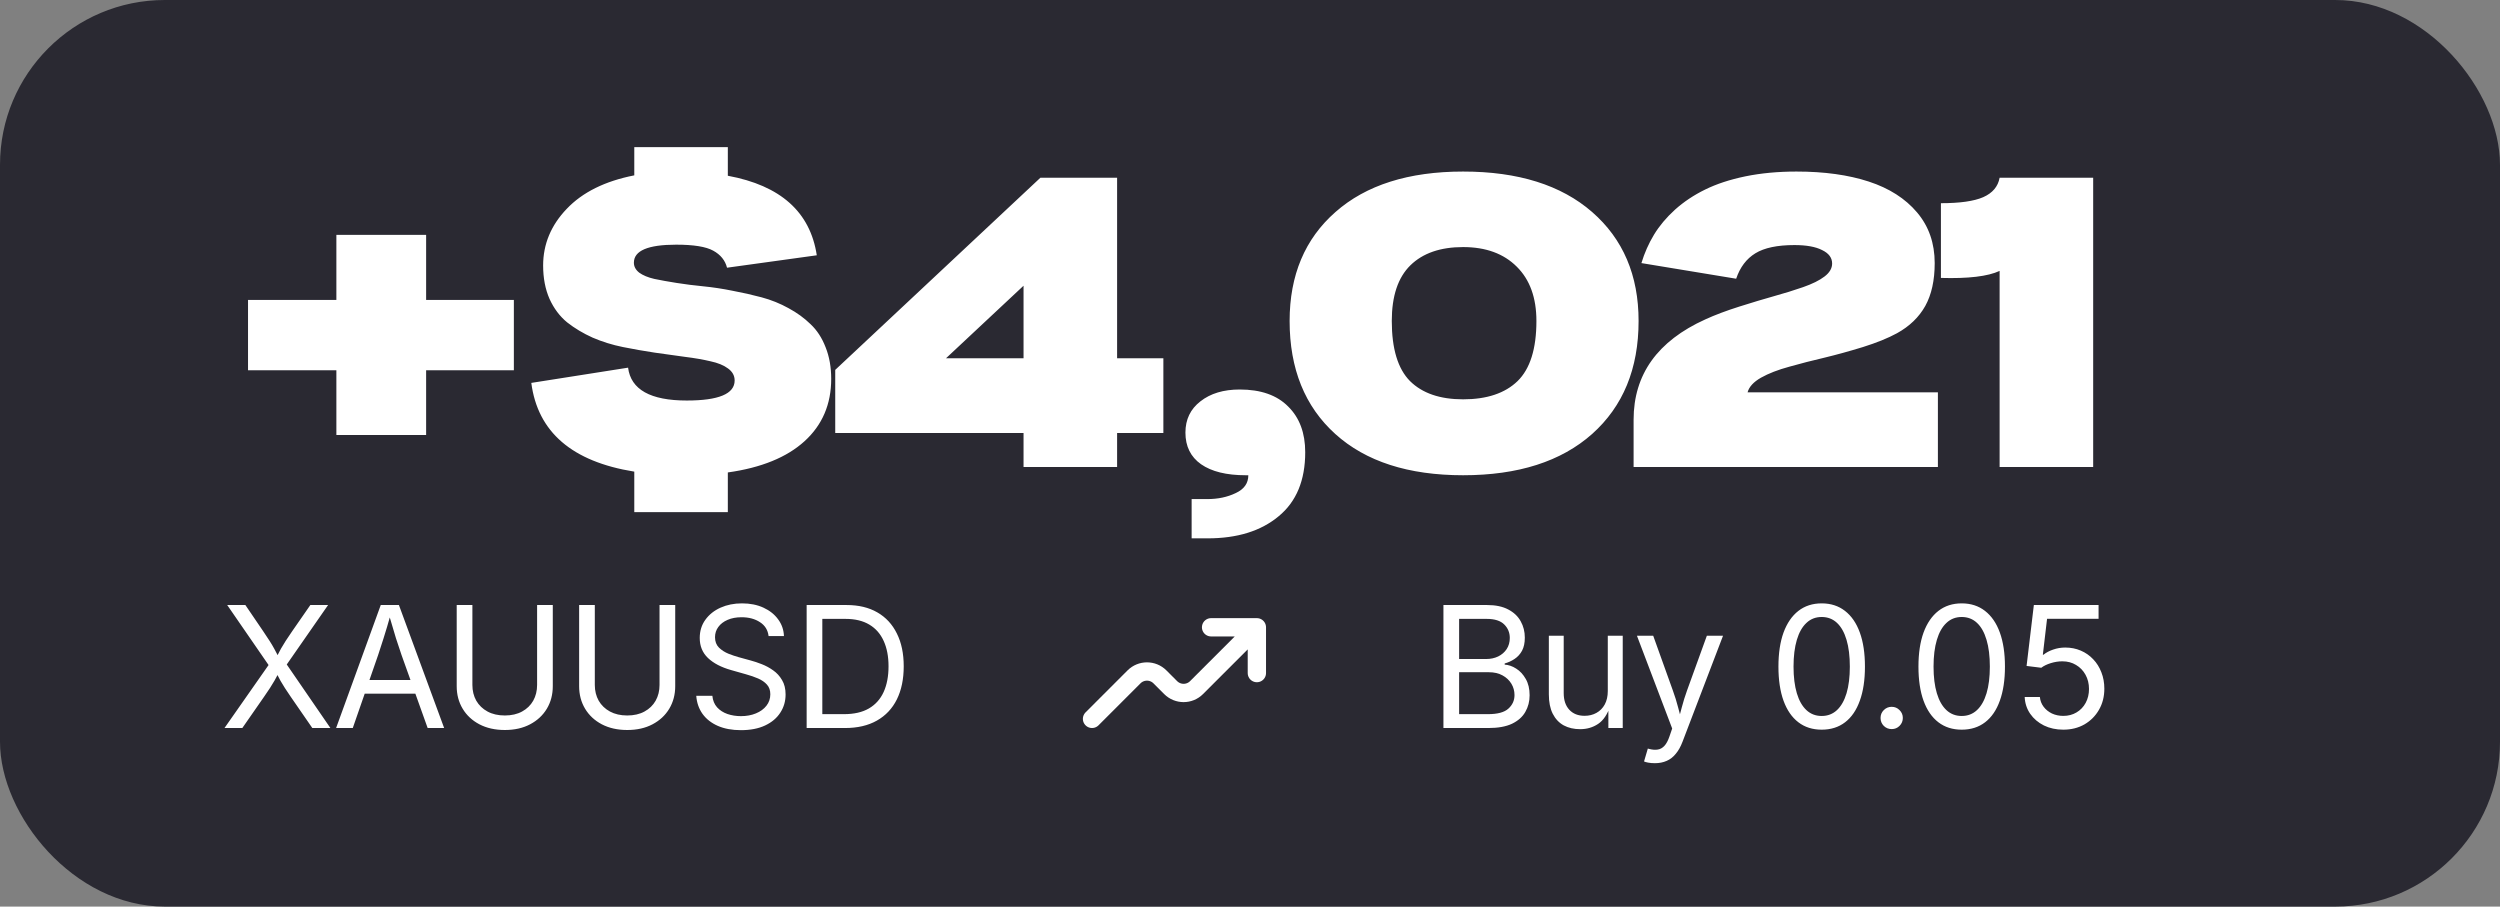 <svg width="182" height="66" viewBox="0 0 182 66" fill="none" xmlns="http://www.w3.org/2000/svg">
<rect x="0" y="0" width="182" height="66" fill="#808080" stroke="none"/>
<rect width="182" height="66" rx="12" fill="#2A2932"/>
<path d="M37.409 21.837V26.956H31.022V31.666H24.488V26.956H18.056V21.837H24.488V17.097H31.022V21.837H37.409ZM46.176 37.281V34.335C41.645 33.606 39.146 31.453 38.679 27.875L45.724 26.766C45.928 28.361 47.352 29.158 49.997 29.158C52.32 29.158 53.482 28.672 53.482 27.7C53.482 27.35 53.322 27.058 53.001 26.825C52.69 26.591 52.262 26.416 51.718 26.3C51.183 26.173 50.566 26.066 49.865 25.979C49.175 25.881 48.441 25.779 47.663 25.672C46.895 25.556 46.122 25.42 45.344 25.264C44.576 25.109 43.842 24.88 43.142 24.579C42.452 24.268 41.834 23.898 41.29 23.47C40.755 23.033 40.327 22.464 40.007 21.764C39.695 21.054 39.54 20.242 39.54 19.328C39.54 17.773 40.114 16.397 41.261 15.201C42.408 13.995 44.046 13.184 46.176 12.766V10.709H52.986V12.795C56.827 13.505 58.985 15.434 59.462 18.585L52.928 19.489C52.792 18.954 52.456 18.541 51.922 18.249C51.397 17.957 50.497 17.812 49.224 17.812C47.172 17.812 46.147 18.249 46.147 19.124C46.147 19.406 46.278 19.649 46.54 19.853C46.812 20.048 47.177 20.199 47.634 20.305C48.101 20.403 48.64 20.5 49.253 20.597C49.865 20.695 50.517 20.777 51.207 20.845C51.898 20.913 52.602 21.02 53.322 21.166C54.051 21.302 54.761 21.462 55.451 21.647C56.141 21.832 56.793 22.095 57.405 22.435C58.018 22.765 58.553 23.154 59.01 23.602C59.476 24.039 59.841 24.598 60.103 25.279C60.376 25.959 60.512 26.727 60.512 27.583C60.512 29.43 59.865 30.942 58.572 32.119C57.279 33.295 55.417 34.053 52.986 34.394V37.281H46.176ZM81.325 26.081H84.693V31.521H81.325V34H74.514V31.521H60.805V26.927L75.739 12.941H81.325V26.081ZM74.514 26.081V20.801L68.87 26.081H74.514ZM90.878 34.598H90.689C89.288 34.598 88.204 34.331 87.436 33.796C86.678 33.261 86.299 32.493 86.299 31.491C86.299 30.539 86.663 29.78 87.393 29.216C88.122 28.643 89.075 28.356 90.251 28.356C91.787 28.356 92.964 28.769 93.78 29.596C94.607 30.412 95.02 31.521 95.02 32.921C95.02 34.972 94.374 36.528 93.08 37.588C91.797 38.657 90.076 39.192 87.918 39.192H86.751V36.334H87.888C88.666 36.334 89.357 36.188 89.959 35.896C90.572 35.614 90.878 35.181 90.878 34.598ZM106.514 12.489C110.519 12.489 113.65 13.47 115.906 15.434C118.161 17.398 119.289 20.043 119.289 23.368C119.289 26.839 118.161 29.581 115.906 31.594C113.65 33.596 110.519 34.598 106.514 34.598C102.527 34.598 99.426 33.596 97.209 31.594C94.992 29.591 93.884 26.849 93.884 23.368C93.884 20.033 94.997 17.389 97.223 15.434C99.45 13.47 102.547 12.489 106.514 12.489ZM106.514 29.071C108.244 29.071 109.566 28.628 110.48 27.743C111.394 26.849 111.851 25.39 111.851 23.368C111.851 21.676 111.375 20.359 110.422 19.416C109.469 18.463 108.166 17.987 106.514 17.987C104.861 17.987 103.582 18.429 102.678 19.314C101.774 20.199 101.322 21.55 101.322 23.368C101.322 25.39 101.764 26.849 102.649 27.743C103.543 28.628 104.831 29.071 106.514 29.071ZM130.783 12.489C132.805 12.489 134.56 12.732 136.047 13.218C137.535 13.704 138.707 14.453 139.562 15.464C140.418 16.475 140.846 17.705 140.846 19.153C140.846 20.408 140.617 21.448 140.16 22.274C139.703 23.091 139.018 23.752 138.104 24.258C137.443 24.618 136.616 24.953 135.625 25.264C134.643 25.566 133.709 25.823 132.824 26.037C131.949 26.241 131.099 26.46 130.272 26.693C129.446 26.917 128.755 27.184 128.201 27.495C127.657 27.807 127.331 28.162 127.224 28.56H141.079V34H118.926V30.558C118.926 27.262 120.666 24.827 124.147 23.252C124.847 22.931 125.673 22.62 126.626 22.318C127.579 22.017 128.42 21.764 129.149 21.56C129.888 21.356 130.593 21.137 131.264 20.904C131.935 20.67 132.455 20.413 132.824 20.131C133.194 19.849 133.379 19.533 133.379 19.183C133.379 18.765 133.136 18.439 132.649 18.205C132.173 17.962 131.502 17.841 130.637 17.841C129.392 17.841 128.444 18.04 127.793 18.439C127.141 18.837 126.675 19.455 126.393 20.291L119.495 19.153C119.718 18.415 120.024 17.724 120.413 17.082C120.802 16.441 121.313 15.833 121.945 15.259C122.586 14.686 123.316 14.2 124.132 13.801C124.959 13.393 125.936 13.072 127.064 12.838C128.201 12.605 129.441 12.489 130.783 12.489ZM152.383 12.941V34H145.572V19.722C144.716 20.121 143.292 20.291 141.299 20.233V14.793C142.68 14.793 143.705 14.647 144.376 14.355C145.057 14.054 145.455 13.582 145.572 12.941H152.383Z" fill="white"/>
<path d="M16.343 53L19.846 47.994V48.841L16.541 44.046H17.863L19.155 45.945C19.347 46.225 19.504 46.462 19.624 46.654C19.748 46.846 19.86 47.035 19.96 47.219C20.064 47.403 20.181 47.623 20.309 47.88H20.111C20.239 47.627 20.353 47.409 20.453 47.225C20.557 47.041 20.672 46.852 20.796 46.66C20.924 46.464 21.084 46.225 21.276 45.945L22.593 44.046H23.885L20.585 48.793V47.952L24.053 53H22.737L21.168 50.728C21 50.48 20.858 50.268 20.742 50.091C20.625 49.911 20.517 49.733 20.417 49.556C20.317 49.376 20.205 49.162 20.081 48.913H20.327C20.207 49.15 20.095 49.358 19.99 49.538C19.89 49.715 19.78 49.895 19.66 50.079C19.544 50.26 19.397 50.476 19.221 50.728L17.641 53H16.343ZM24.468 53L27.719 44.046H29.041L32.334 53H31.133L29.233 47.688C29.117 47.359 28.981 46.95 28.825 46.462C28.672 45.969 28.486 45.342 28.266 44.581H28.482C28.266 45.35 28.078 45.985 27.917 46.486C27.761 46.982 27.631 47.383 27.527 47.688L25.682 53H24.468ZM26.102 50.5V49.502H30.7V50.5H26.102ZM36.752 53.144C36.047 53.144 35.43 53.006 34.901 52.73C34.376 52.453 33.969 52.075 33.681 51.594C33.392 51.113 33.248 50.566 33.248 49.953V44.046H34.39V49.863C34.39 50.292 34.484 50.674 34.672 51.011C34.865 51.343 35.137 51.606 35.49 51.798C35.842 51.99 36.263 52.087 36.752 52.087C37.24 52.087 37.659 51.99 38.008 51.798C38.36 51.606 38.631 51.343 38.819 51.011C39.007 50.674 39.101 50.292 39.101 49.863V44.046H40.243V49.953C40.243 50.566 40.099 51.113 39.811 51.594C39.522 52.075 39.115 52.453 38.591 52.73C38.07 53.006 37.457 53.144 36.752 53.144ZM45.664 53.144C44.959 53.144 44.342 53.006 43.813 52.73C43.288 52.453 42.882 52.075 42.593 51.594C42.305 51.113 42.161 50.566 42.161 49.953V44.046H43.302V49.863C43.302 50.292 43.397 50.674 43.585 51.011C43.777 51.343 44.05 51.606 44.402 51.798C44.755 51.99 45.175 52.087 45.664 52.087C46.153 52.087 46.572 51.99 46.92 51.798C47.273 51.606 47.543 51.343 47.731 51.011C47.92 50.674 48.014 50.292 48.014 49.863V44.046H49.156V49.953C49.156 50.566 49.011 51.113 48.723 51.594C48.435 52.075 48.028 52.453 47.503 52.73C46.982 53.006 46.369 53.144 45.664 53.144ZM53.94 53.156C53.295 53.156 52.734 53.052 52.257 52.844C51.784 52.635 51.414 52.345 51.145 51.972C50.877 51.596 50.724 51.157 50.688 50.656H51.86C51.892 50.993 52.007 51.271 52.203 51.492C52.399 51.708 52.65 51.87 52.954 51.978C53.263 52.083 53.591 52.135 53.94 52.135C54.344 52.135 54.707 52.069 55.027 51.936C55.352 51.804 55.608 51.618 55.797 51.377C55.985 51.137 56.079 50.859 56.079 50.542C56.079 50.254 55.997 50.019 55.833 49.839C55.672 49.659 55.458 49.51 55.19 49.394C54.921 49.278 54.627 49.176 54.306 49.088L53.224 48.781C52.503 48.577 51.943 48.285 51.542 47.904C51.141 47.523 50.941 47.036 50.941 46.444C50.941 45.939 51.077 45.498 51.349 45.121C51.622 44.741 51.99 44.446 52.455 44.238C52.92 44.03 53.441 43.925 54.018 43.925C54.607 43.925 55.128 44.03 55.58 44.238C56.033 44.446 56.39 44.731 56.65 45.091C56.914 45.448 57.055 45.853 57.071 46.305H55.953C55.901 45.869 55.693 45.532 55.328 45.296C54.963 45.055 54.515 44.935 53.982 44.935C53.597 44.935 53.259 44.999 52.966 45.127C52.678 45.252 52.453 45.424 52.293 45.644C52.133 45.861 52.053 46.109 52.053 46.389C52.053 46.702 52.149 46.954 52.341 47.147C52.537 47.335 52.768 47.483 53.032 47.591C53.301 47.696 53.543 47.778 53.759 47.838L54.655 48.084C54.895 48.148 55.16 48.236 55.448 48.349C55.74 48.461 56.019 48.611 56.283 48.799C56.548 48.984 56.764 49.22 56.932 49.508C57.105 49.793 57.191 50.143 57.191 50.56C57.191 51.049 57.063 51.49 56.806 51.882C56.554 52.275 56.185 52.585 55.7 52.814C55.216 53.042 54.629 53.156 53.94 53.156ZM61.518 53H59.355V51.99H61.446C62.175 51.99 62.778 51.852 63.255 51.576C63.736 51.295 64.094 50.895 64.331 50.374C64.567 49.853 64.685 49.23 64.685 48.505C64.685 47.788 64.567 47.173 64.331 46.66C64.098 46.143 63.75 45.746 63.285 45.47C62.824 45.194 62.247 45.055 61.554 45.055H59.306V44.046H61.632C62.506 44.046 63.251 44.224 63.868 44.581C64.489 44.937 64.963 45.45 65.292 46.119C65.625 46.784 65.791 47.579 65.791 48.505C65.791 49.438 65.625 50.242 65.292 50.915C64.96 51.584 64.475 52.099 63.838 52.459C63.201 52.82 62.428 53 61.518 53ZM59.865 44.046V53H58.724V44.046H59.865Z" fill="white"/>
<path d="M88.167 45.667H91.5V49M91.167 46L87.109 50.057C86.589 50.578 85.745 50.578 85.224 50.057L84.443 49.276C83.922 48.755 83.078 48.755 82.557 49.276L79.5 52.333" stroke="white" stroke-width="1.333" stroke-linecap="round" stroke-linejoin="round"/>
<path d="M105.082 53V44.046H108.255C108.88 44.046 109.395 44.154 109.799 44.37C110.208 44.583 110.51 44.869 110.707 45.23C110.907 45.586 111.007 45.983 111.007 46.419C111.007 46.804 110.939 47.123 110.803 47.375C110.667 47.623 110.486 47.822 110.262 47.97C110.042 48.118 109.801 48.228 109.541 48.3V48.385C109.821 48.401 110.1 48.497 110.376 48.673C110.657 48.849 110.889 49.1 111.073 49.424C111.262 49.749 111.356 50.145 111.356 50.614C111.356 51.063 111.252 51.468 111.043 51.828C110.839 52.189 110.516 52.475 110.076 52.688C109.635 52.896 109.062 53 108.357 53H105.082ZM106.224 51.99H108.327C109.024 51.99 109.519 51.856 109.811 51.588C110.108 51.319 110.256 50.991 110.256 50.602C110.256 50.302 110.18 50.025 110.028 49.773C109.875 49.52 109.659 49.318 109.379 49.166C109.102 49.014 108.772 48.938 108.387 48.938H106.224V51.99ZM106.224 47.976H108.195C108.515 47.976 108.806 47.914 109.066 47.79C109.327 47.661 109.533 47.483 109.685 47.255C109.837 47.022 109.913 46.752 109.913 46.444C109.913 46.055 109.777 45.726 109.505 45.458C109.236 45.19 108.812 45.055 108.231 45.055H106.224V47.976ZM115.034 53.084C114.581 53.084 114.183 52.992 113.838 52.808C113.497 52.619 113.231 52.337 113.039 51.96C112.85 51.584 112.756 51.113 112.756 50.548V46.281H113.838V50.458C113.838 50.975 113.974 51.379 114.247 51.672C114.519 51.964 114.89 52.111 115.358 52.111C115.679 52.111 115.965 52.041 116.218 51.9C116.474 51.76 116.677 51.556 116.825 51.287C116.973 51.015 117.047 50.688 117.047 50.308V46.281H118.135V53H117.089V51.371H117.233C117.025 52 116.729 52.443 116.344 52.7C115.963 52.956 115.527 53.084 115.034 53.084ZM119.686 55.434L119.962 54.496L120.076 54.526C120.297 54.583 120.497 54.597 120.677 54.569C120.857 54.544 121.02 54.456 121.164 54.304C121.308 54.152 121.434 53.916 121.543 53.595L121.735 53.036L119.169 46.281H120.353L121.783 50.266C121.935 50.682 122.063 51.095 122.168 51.504C122.272 51.912 122.382 52.309 122.498 52.694H122.101C122.218 52.309 122.328 51.912 122.432 51.504C122.54 51.091 122.668 50.678 122.817 50.266L124.259 46.281H125.437L122.486 54.004C122.35 54.36 122.186 54.653 121.993 54.881C121.805 55.113 121.585 55.284 121.332 55.392C121.08 55.504 120.795 55.56 120.479 55.56C120.287 55.56 120.12 55.546 119.98 55.518C119.84 55.49 119.742 55.462 119.686 55.434ZM132.619 53.12C131.954 53.12 131.387 52.94 130.918 52.579C130.449 52.219 130.091 51.698 129.842 51.017C129.594 50.332 129.47 49.502 129.47 48.529C129.47 47.559 129.594 46.732 129.842 46.047C130.095 45.362 130.455 44.837 130.924 44.472C131.393 44.108 131.958 43.925 132.619 43.925C133.28 43.925 133.845 44.108 134.313 44.472C134.786 44.837 135.147 45.362 135.395 46.047C135.644 46.732 135.768 47.559 135.768 48.529C135.768 49.498 135.644 50.326 135.395 51.011C135.151 51.696 134.794 52.219 134.325 52.579C133.857 52.94 133.288 53.12 132.619 53.12ZM132.619 52.123C133.055 52.123 133.426 51.98 133.731 51.696C134.035 51.411 134.267 51.003 134.428 50.47C134.588 49.933 134.668 49.286 134.668 48.529C134.668 47.768 134.588 47.119 134.428 46.582C134.267 46.041 134.035 45.628 133.731 45.344C133.426 45.059 133.055 44.917 132.619 44.917C132.182 44.917 131.811 45.061 131.507 45.35C131.202 45.634 130.97 46.045 130.81 46.582C130.65 47.119 130.569 47.768 130.569 48.529C130.569 49.286 130.65 49.933 130.81 50.47C130.97 51.003 131.202 51.411 131.507 51.696C131.811 51.98 132.182 52.123 132.619 52.123ZM137.715 53.078C137.491 53.078 137.298 53 137.138 52.844C136.982 52.684 136.904 52.491 136.904 52.267C136.904 52.042 136.982 51.852 137.138 51.696C137.298 51.536 137.491 51.456 137.715 51.456C137.94 51.456 138.13 51.536 138.286 51.696C138.446 51.852 138.526 52.042 138.526 52.267C138.526 52.491 138.446 52.684 138.286 52.844C138.13 53 137.94 53.078 137.715 53.078ZM142.812 53.12C142.146 53.12 141.58 52.94 141.111 52.579C140.642 52.219 140.283 51.698 140.035 51.017C139.787 50.332 139.663 49.502 139.663 48.529C139.663 47.559 139.787 46.732 140.035 46.047C140.288 45.362 140.648 44.837 141.117 44.472C141.586 44.108 142.15 43.925 142.812 43.925C143.473 43.925 144.038 44.108 144.506 44.472C144.979 44.837 145.34 45.362 145.588 46.047C145.836 46.732 145.961 47.559 145.961 48.529C145.961 49.498 145.836 50.326 145.588 51.011C145.344 51.696 144.987 52.219 144.518 52.579C144.05 52.94 143.481 53.12 142.812 53.12ZM142.812 52.123C143.248 52.123 143.619 51.98 143.923 51.696C144.228 51.411 144.46 51.003 144.62 50.47C144.781 49.933 144.861 49.286 144.861 48.529C144.861 47.768 144.781 47.119 144.62 46.582C144.46 46.041 144.228 45.628 143.923 45.344C143.619 45.059 143.248 44.917 142.812 44.917C142.375 44.917 142.004 45.061 141.7 45.35C141.395 45.634 141.163 46.045 141.003 46.582C140.842 47.119 140.762 47.768 140.762 48.529C140.762 49.286 140.842 49.933 141.003 50.47C141.163 51.003 141.395 51.411 141.7 51.696C142.004 51.98 142.375 52.123 142.812 52.123ZM150.21 53.12C149.685 53.12 149.214 53.018 148.797 52.814C148.381 52.605 148.048 52.323 147.8 51.966C147.551 51.606 147.417 51.197 147.397 50.74H148.503C148.527 51.005 148.617 51.241 148.773 51.45C148.93 51.658 149.132 51.822 149.38 51.942C149.633 52.059 149.909 52.117 150.21 52.117C150.57 52.117 150.891 52.032 151.171 51.864C151.456 51.696 151.678 51.464 151.838 51.167C151.998 50.871 152.079 50.534 152.079 50.157C152.079 49.773 151.994 49.428 151.826 49.124C151.658 48.819 151.428 48.581 151.135 48.409C150.847 48.232 150.514 48.144 150.138 48.144C149.861 48.144 149.581 48.188 149.296 48.276C149.012 48.365 148.781 48.477 148.605 48.613L147.535 48.481L148.064 44.046H152.776V45.049H149.026L148.719 47.663H148.767C148.952 47.511 149.184 47.387 149.464 47.291C149.745 47.191 150.039 47.141 150.348 47.141C150.756 47.141 151.133 47.215 151.478 47.363C151.826 47.511 152.129 47.722 152.385 47.994C152.642 48.262 152.84 48.579 152.98 48.944C153.124 49.308 153.196 49.707 153.196 50.139C153.196 50.712 153.066 51.223 152.806 51.672C152.549 52.121 152.197 52.475 151.748 52.736C151.299 52.992 150.787 53.12 150.21 53.12Z" fill="white"/>
</svg>
